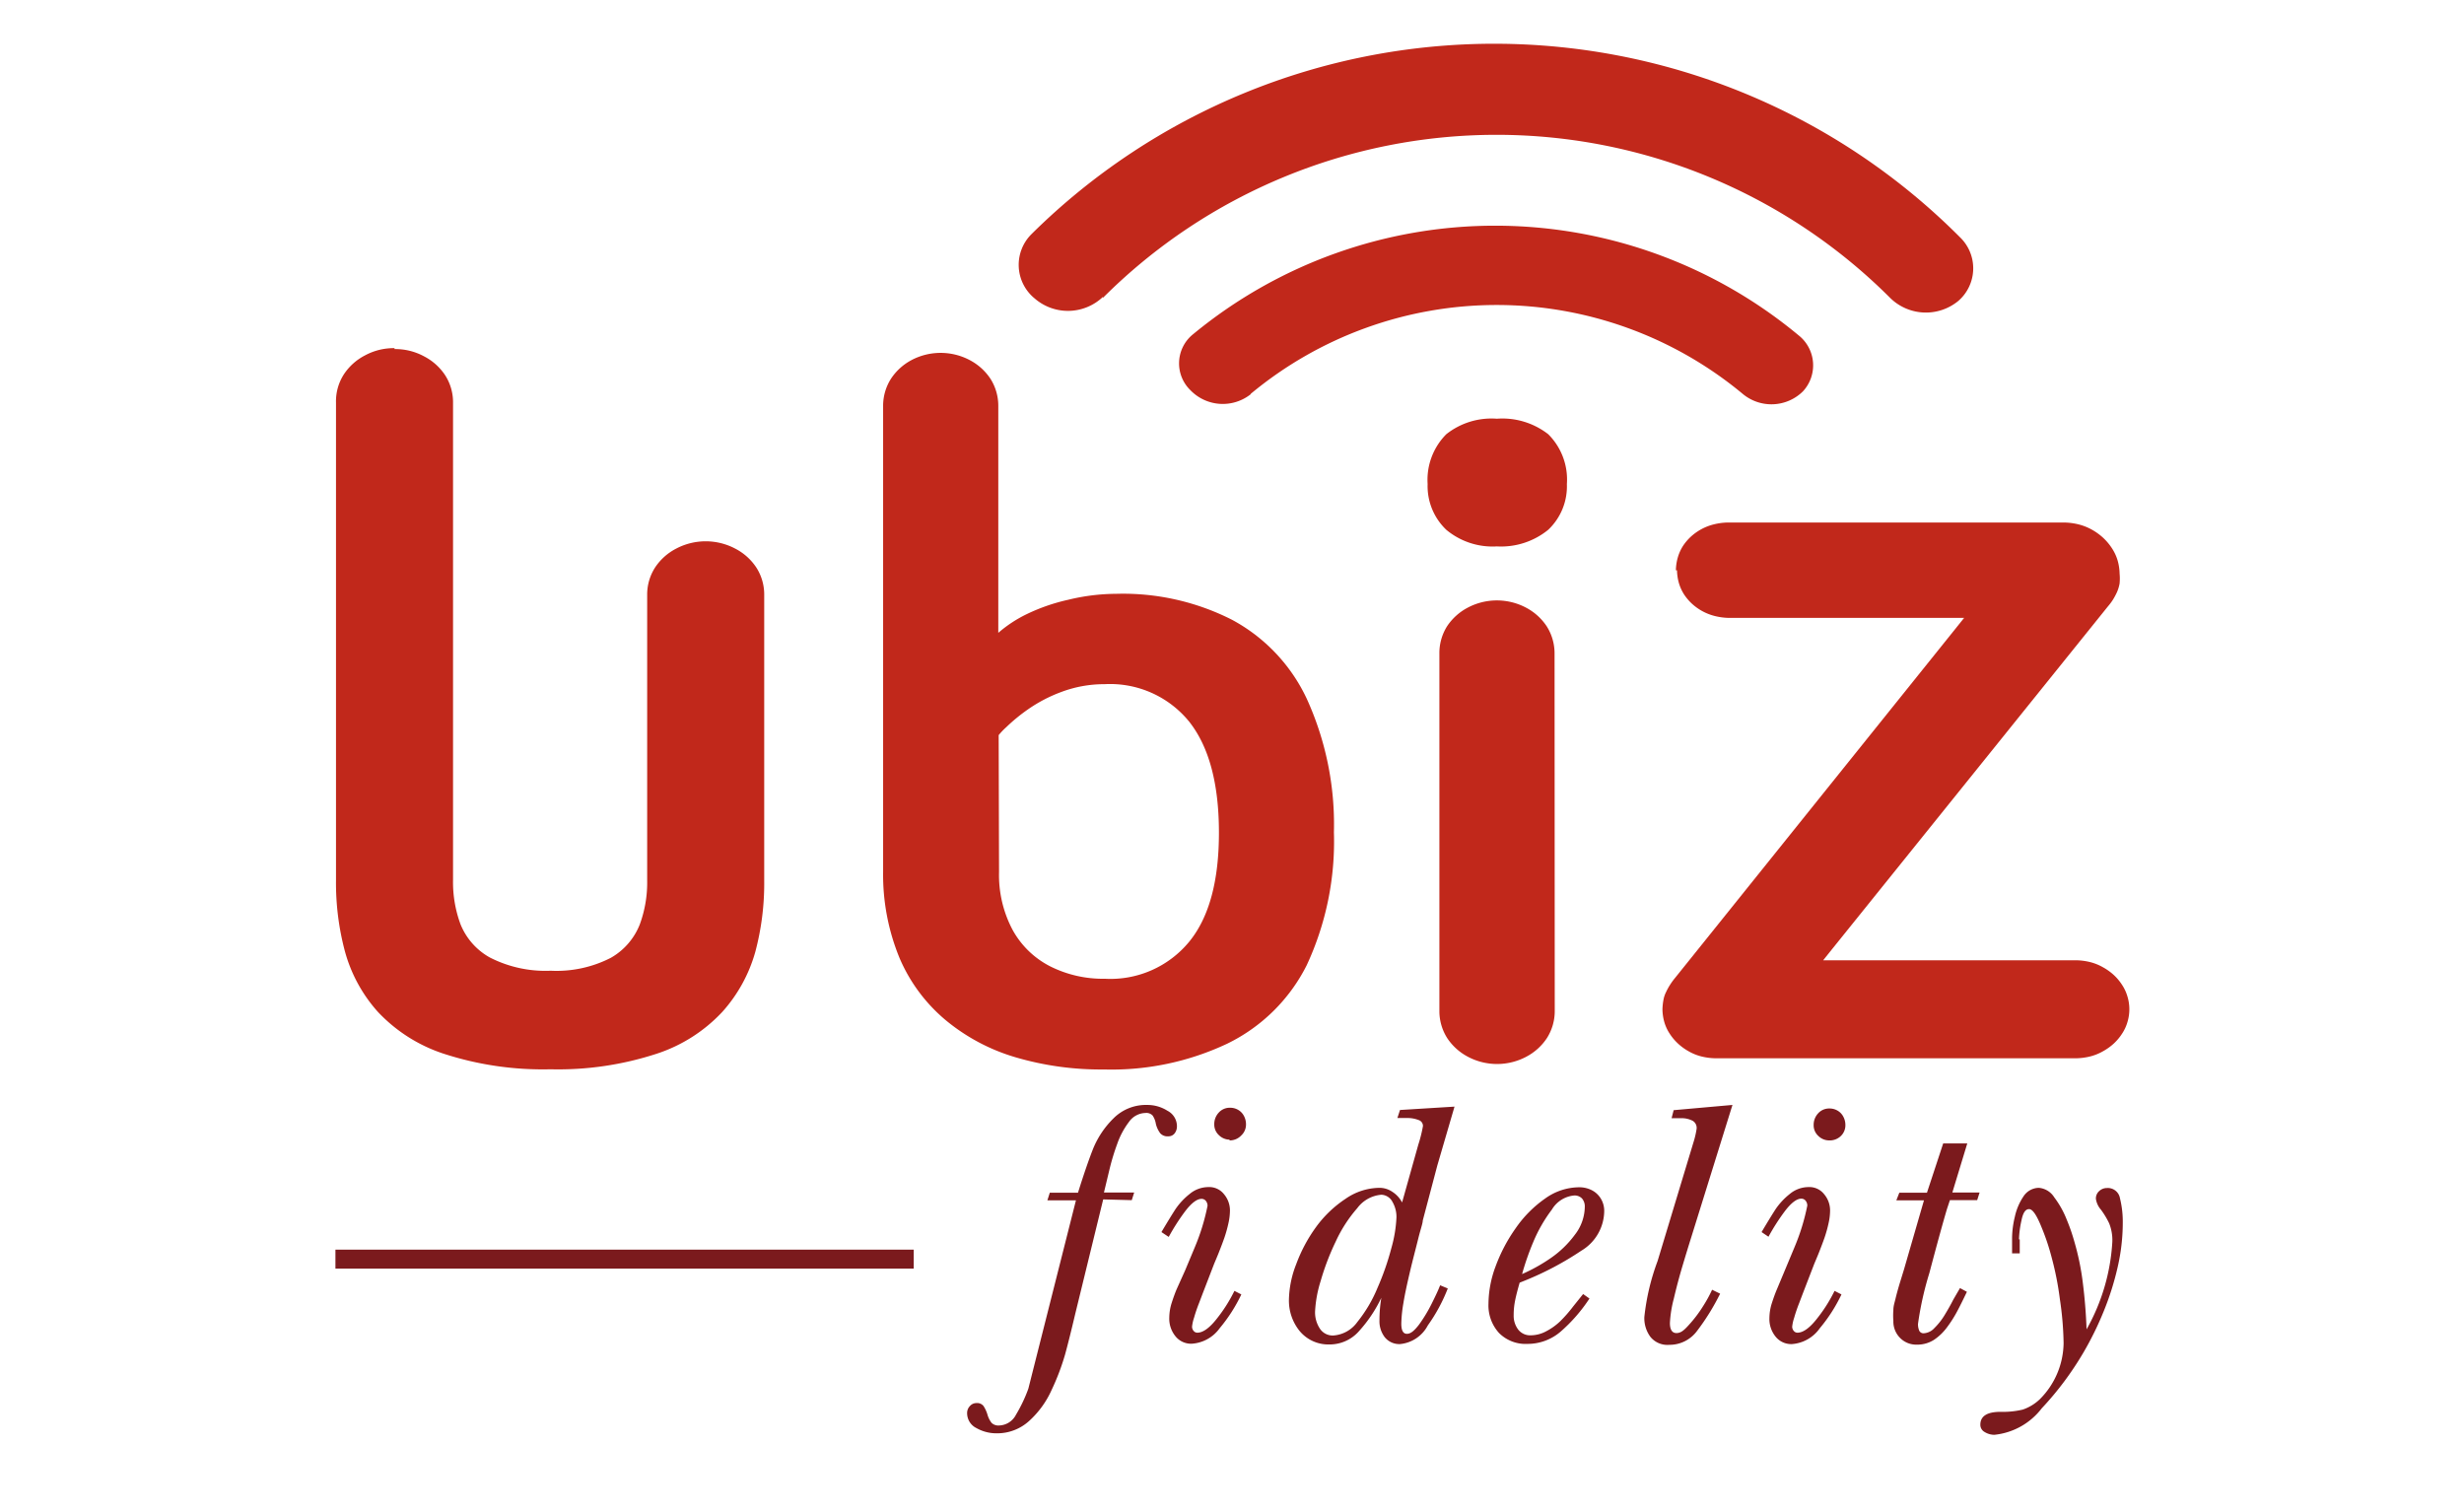 <svg xmlns="http://www.w3.org/2000/svg" viewBox="0 0 132 81"><title>slide-logo-ubiz-fidelity</title><g id="Capa_2" data-name="Capa 2"><g id="Capa_1-2" data-name="Capa 1"><path d="M108.2,66.39c0,.16,0,.29,0,.4s0,.22,0,.35h-.41c0-.15,0-.28,0-.39s0-.26,0-.45a5.06,5.06,0,0,1,.15-1.13,3.13,3.13,0,0,1,.46-1.08,1,1,0,0,1,.82-.46,1.08,1.08,0,0,1,.83.51,5,5,0,0,1,.67,1.2,10,10,0,0,1,.4,1.15,13.88,13.88,0,0,1,.46,2.23c.1.79.17,1.63.2,2.49h0a10.77,10.77,0,0,0,1.38-4.68,2.4,2.4,0,0,0-.17-1,4.54,4.54,0,0,0-.44-.73,1.13,1.13,0,0,1-.27-.58.53.53,0,0,1,.18-.42.61.61,0,0,1,.42-.16.66.66,0,0,1,.69.55,5.22,5.22,0,0,1,.15,1.32,10.65,10.65,0,0,1-.27,2.35,15.09,15.09,0,0,1-.75,2.38,17.08,17.08,0,0,1-1.08,2.2,16.75,16.75,0,0,1-2.24,3,3.66,3.66,0,0,1-2.54,1.42,1,1,0,0,1-.52-.15.44.44,0,0,1-.23-.39c0-.46.36-.69,1.08-.69a4.65,4.65,0,0,0,1.19-.12,2.47,2.47,0,0,0,.92-.56,4.32,4.32,0,0,0,1.27-3,17.49,17.49,0,0,0-.2-2.36,16.33,16.33,0,0,0-.44-2.23,12.17,12.17,0,0,0-.53-1.59c-.26-.65-.48-1-.68-1s-.33.21-.41.62a5.35,5.35,0,0,0-.13,1m-4.06-5.14h1.29l-.8,2.63h1.46l-.13.41h-1.46l-.16.48q-.34,1.15-.94,3.42a17.2,17.2,0,0,0-.61,2.73.86.86,0,0,0,.07.37.25.25,0,0,0,.25.13.83.83,0,0,0,.56-.28,3.57,3.57,0,0,0,.55-.7c.17-.28.33-.56.46-.82L105,69l.37.2c-.22.46-.4.82-.54,1.08a6.41,6.41,0,0,1-.51.8,2.82,2.82,0,0,1-.71.69,1.66,1.66,0,0,1-.93.26,1.21,1.21,0,0,1-.89-.36,1.24,1.24,0,0,1-.36-.91,3.82,3.82,0,0,1,0-.58c0-.22.07-.42.11-.59s.11-.44.22-.81L102,68l1.07-3.7h-1.48l.16-.41h1.48ZM98,61.09a.83.83,0,0,1-.59-.24.77.77,0,0,1-.25-.59.9.9,0,0,1,.24-.62.79.79,0,0,1,.61-.26.84.84,0,0,1,.44.12.8.8,0,0,1,.3.32.94.94,0,0,1,.11.45.79.79,0,0,1-.25.59A.85.85,0,0,1,98,61.09Zm-2.4,7,.53-1.27a11.5,11.5,0,0,0,.69-2.24.42.42,0,0,0-.09-.26.29.29,0,0,0-.23-.11c-.25,0-.55.23-.89.68a11.37,11.37,0,0,0-.87,1.36L94.37,66q.48-.81.76-1.24a3.66,3.66,0,0,1,.75-.8,1.57,1.57,0,0,1,1-.37,1,1,0,0,1,.84.38,1.34,1.34,0,0,1,.32.89,3.17,3.17,0,0,1-.08.66,7,7,0,0,1-.21.76c-.09.26-.19.52-.3.8s-.21.5-.28.68l-.59,1.53-.19.5c-.11.28-.2.54-.27.79a2.19,2.19,0,0,0-.11.49.35.35,0,0,0,.08.22.26.26,0,0,0,.2.1c.31,0,.67-.26,1.07-.78a8.09,8.09,0,0,0,.92-1.46l.37.19a8.45,8.45,0,0,1-1.16,1.81A2,2,0,0,1,96,72a1.07,1.07,0,0,1-.88-.4,1.49,1.49,0,0,1-.33-1,2.68,2.68,0,0,1,.13-.79c.09-.28.18-.53.27-.74Zm-2.79-8.9-2.22,7.13q-.22.7-.47,1.54t-.45,1.7a6.3,6.3,0,0,0-.21,1.31c0,.36.12.54.35.54s.4-.14.66-.43a6.87,6.87,0,0,0,.76-1,7.3,7.3,0,0,0,.49-.89l.43.21a12.22,12.22,0,0,1-1.24,2,1.83,1.83,0,0,1-1.49.74,1.17,1.17,0,0,1-1-.42,1.68,1.68,0,0,1-.33-1.07,12.22,12.22,0,0,1,.71-3l1.91-6.32a4.76,4.76,0,0,0,.18-.76.44.44,0,0,0-.21-.43,1.28,1.28,0,0,0-.54-.14l-.59,0,.11-.43ZM81.54,68.25a9.13,9.13,0,0,0,1.54-.86,5.42,5.42,0,0,0,1.29-1.25,2.49,2.49,0,0,0,.53-1.49.65.65,0,0,0-.15-.45.55.55,0,0,0-.42-.16,1.55,1.55,0,0,0-1.19.75,7.94,7.94,0,0,0-1,1.74A14.42,14.42,0,0,0,81.54,68.25Zm3.27,1.07.34.24a8.6,8.6,0,0,1-1.53,1.76,2.71,2.71,0,0,1-1.79.67,2,2,0,0,1-1.53-.59,2.19,2.19,0,0,1-.56-1.56,5.81,5.81,0,0,1,.38-2,8.73,8.73,0,0,1,1.08-2.05,6.3,6.3,0,0,1,1.58-1.59,3.15,3.15,0,0,1,1.81-.6,1.46,1.46,0,0,1,.69.16,1.21,1.21,0,0,1,.48.45,1.26,1.26,0,0,1,.18.68A2.5,2.5,0,0,1,84.71,67a16.46,16.46,0,0,1-3,1.59l-.3.12c-.11.38-.19.69-.24.94a3.86,3.86,0,0,0-.08.8,1.22,1.22,0,0,0,.24.77.81.81,0,0,0,.68.31,1.76,1.76,0,0,0,.83-.22,3.27,3.27,0,0,0,.74-.53,7.3,7.3,0,0,0,.7-.8Zm-9.7-4.9.87-3.1a7.35,7.35,0,0,0,.25-1,.33.33,0,0,0-.23-.32,1.64,1.64,0,0,0-.56-.11l-.58,0,.14-.43,2.92-.18L77,62.43l-.78,2.95c0,.15-.12.47-.25,1s-.28,1.08-.44,1.76-.28,1.24-.35,1.68a7.27,7.27,0,0,0-.11,1.09c0,.36.1.54.3.54s.39-.16.64-.48a7.87,7.87,0,0,0,.68-1.12c.21-.42.37-.76.46-1l.41.17A9,9,0,0,1,76.49,71,1.88,1.88,0,0,1,75,72a1,1,0,0,1-.81-.36,1.4,1.4,0,0,1-.29-.91A7.29,7.29,0,0,1,74,69.52l0,0a7.35,7.35,0,0,1-1.19,1.78,2.09,2.09,0,0,1-1.59.72,2,2,0,0,1-1.58-.7,2.58,2.58,0,0,1-.59-1.71,5.45,5.45,0,0,1,.39-1.89,8.2,8.2,0,0,1,1.07-2,6.14,6.14,0,0,1,1.57-1.5,3.24,3.24,0,0,1,1.81-.59,1.22,1.22,0,0,1,.71.22A1.5,1.5,0,0,1,75.11,64.41ZM74,64a1.79,1.79,0,0,0-1.29.72,7.39,7.39,0,0,0-1.15,1.78,13.34,13.34,0,0,0-.81,2.12,6.5,6.5,0,0,0-.3,1.64,1.58,1.58,0,0,0,.25.9.82.82,0,0,0,.73.38,1.73,1.73,0,0,0,1.29-.73A7.37,7.37,0,0,0,73.79,69a14.31,14.31,0,0,0,.75-2.15,7.14,7.14,0,0,0,.27-1.63,1.59,1.59,0,0,0-.21-.83A.7.7,0,0,0,74,64Zm-8.11-2.95a.83.83,0,0,1-.59-.24.77.77,0,0,1-.25-.59.9.9,0,0,1,.24-.62.79.79,0,0,1,.61-.26.84.84,0,0,1,.44.12.8.8,0,0,1,.3.32.94.94,0,0,1,.11.45.79.79,0,0,1-.25.59A.85.85,0,0,1,65.85,61.09Zm-2.4,7L64,66.83a11.5,11.5,0,0,0,.69-2.24.42.42,0,0,0-.09-.26.29.29,0,0,0-.23-.11c-.25,0-.55.23-.89.68a11.37,11.37,0,0,0-.87,1.36L62.22,66q.48-.81.76-1.24a3.66,3.66,0,0,1,.75-.8,1.57,1.57,0,0,1,1-.37,1,1,0,0,1,.84.38,1.34,1.34,0,0,1,.32.89,3.17,3.17,0,0,1-.08.66,7,7,0,0,1-.21.76c-.09.26-.19.52-.3.8s-.21.5-.28.68l-.59,1.53-.19.5c-.11.28-.2.54-.27.79a2.19,2.19,0,0,0-.11.49.35.35,0,0,0,.08.22.26.26,0,0,0,.2.1c.31,0,.67-.26,1.07-.78a8.09,8.09,0,0,0,.92-1.46l.37.19a8.45,8.45,0,0,1-1.16,1.81,2,2,0,0,1-1.49.83,1.07,1.07,0,0,1-.88-.4,1.49,1.49,0,0,1-.33-1,2.68,2.68,0,0,1,.13-.79c.09-.28.18-.53.27-.74Zm-4.39-3.8-1.5,6.14c-.2.85-.38,1.57-.54,2.16a12.64,12.64,0,0,1-.72,1.9,5,5,0,0,1-1.21,1.67,2.54,2.54,0,0,1-1.74.66,2.17,2.17,0,0,1-1.08-.28.89.89,0,0,1-.5-.82.53.53,0,0,1,.15-.36.46.46,0,0,1,.35-.16.43.43,0,0,1,.38.16,1.78,1.78,0,0,1,.21.46,1.31,1.31,0,0,0,.22.44.52.52,0,0,0,.41.14,1.05,1.05,0,0,0,.9-.58,8,8,0,0,0,.66-1.39L57.64,64.3H56.11l.13-.41h1.51q.47-1.5.82-2.38a4.85,4.85,0,0,1,1.08-1.6,2.45,2.45,0,0,1,1.81-.72,2,2,0,0,1,1.08.31.93.93,0,0,1,.51.83.6.6,0,0,1-.13.39.41.41,0,0,1-.34.15.51.51,0,0,1-.43-.17,1.42,1.42,0,0,1-.23-.5,1.09,1.09,0,0,0-.17-.44.46.46,0,0,0-.39-.14,1.11,1.11,0,0,0-.88.48,4.27,4.27,0,0,0-.63,1.18,12.18,12.18,0,0,0-.41,1.35l-.3,1.25h1.62l-.13.41Z" style="fill:#7b1a1d"/><path d="M21.14,18.65a3.23,3.23,0,0,0-1.59.39,3,3,0,0,0-1.12,1A2.67,2.67,0,0,0,18,21.56V47.17a14.22,14.22,0,0,0,.48,3.8,8,8,0,0,0,1.76,3.23,8.44,8.44,0,0,0,3.51,2.24,17.17,17.17,0,0,0,5.74.84,17,17,0,0,0,5.71-.84A8.36,8.36,0,0,0,38.7,54.2,8.07,8.07,0,0,0,40.46,51a14.22,14.22,0,0,0,.48-3.8V31.86a2.67,2.67,0,0,0-.43-1.47,3,3,0,0,0-1.12-1,3.39,3.39,0,0,0-3.17,0,3,3,0,0,0-1.12,1,2.67,2.67,0,0,0-.43,1.47V47.17a6.49,6.49,0,0,1-.4,2.36,3.55,3.55,0,0,1-1.55,1.78A6.37,6.37,0,0,1,29.5,52a6.53,6.53,0,0,1-3.26-.71,3.55,3.55,0,0,1-1.57-1.78,6.49,6.49,0,0,1-.4-2.36V21.56a2.67,2.67,0,0,0-.43-1.47,3,3,0,0,0-1.12-1,3.23,3.23,0,0,0-1.59-.39" style="fill:#c1281b"/><path d="M59.81,31.81a11,11,0,0,0-2.59.32A10.2,10.2,0,0,0,55,32.9a6.93,6.93,0,0,0-1.52,1V21.74a2.7,2.7,0,0,0-.42-1.45,3,3,0,0,0-1.11-1,3.34,3.34,0,0,0-3.12,0,3,3,0,0,0-1.1,1,2.7,2.7,0,0,0-.42,1.45V46.69a11.73,11.73,0,0,0,.88,4.63,8.87,8.87,0,0,0,2.45,3.31,10.49,10.49,0,0,0,3.74,2,16.2,16.2,0,0,0,4.76.66,14.52,14.52,0,0,0,6.6-1.38A9.33,9.33,0,0,0,70,51.71a15.71,15.71,0,0,0,1.46-7.13A16.23,16.23,0,0,0,70,37.42a9.26,9.26,0,0,0-4-4.22,12.89,12.89,0,0,0-6.21-1.39m-6.29,7.57a3.66,3.66,0,0,1,.4-.42A9.47,9.47,0,0,1,55.07,38a7.89,7.89,0,0,1,1.78-.93,6.53,6.53,0,0,1,2.33-.42,5.46,5.46,0,0,1,4.52,2q1.59,2,1.6,5.91t-1.58,5.87a5.46,5.46,0,0,1-4.53,2,6.29,6.29,0,0,1-2.94-.67,4.77,4.77,0,0,1-2-1.94,6.27,6.27,0,0,1-.73-3.11Z" style="fill:#c1281b"/><path d="M89.84,30.55a2.66,2.66,0,0,0,.1.68,2.37,2.37,0,0,0,.27.6h0a2.7,2.7,0,0,0,.43.51h0a2.87,2.87,0,0,0,.56.4h0a2.83,2.83,0,0,0,.67.26,3.38,3.38,0,0,0,.76.1h12.59l-.48.6-15,18.68h0a3.59,3.59,0,0,0-.27.37,3.13,3.13,0,0,0-.21.38v0a1.53,1.53,0,0,0-.14.4h0a3.2,3.2,0,0,0-.06.54,2.64,2.64,0,0,0,.1.68h0a2.25,2.25,0,0,0,.28.61h0a2.78,2.78,0,0,0,.45.54,3,3,0,0,0,.58.42h0a2.69,2.69,0,0,0,.67.27,3.37,3.37,0,0,0,.76.1h19.32a3.37,3.37,0,0,0,.76-.1,2.69,2.69,0,0,0,.67-.27h0a3,3,0,0,0,.59-.42h0a2.78,2.78,0,0,0,.45-.54h0a2.25,2.25,0,0,0,.28-.61,2.34,2.34,0,0,0,0-1.37,2.26,2.26,0,0,0-.28-.61h0a2.77,2.77,0,0,0-.45-.54h0a3,3,0,0,0-.59-.42h0a2.69,2.69,0,0,0-.67-.27,3.38,3.38,0,0,0-.76-.1H97.67l.48-.6,14.77-18.35h0a3.14,3.14,0,0,0,.27-.36,3.76,3.76,0,0,0,.22-.41h0a2.09,2.09,0,0,0,.14-.46,2.86,2.86,0,0,0,0-.54h0a2.7,2.7,0,0,0-.11-.71,2.45,2.45,0,0,0-.3-.64,3,3,0,0,0-.47-.56h0a3.18,3.18,0,0,0-.61-.44,2.92,2.92,0,0,0-.71-.28,3.45,3.45,0,0,0-.79-.1h-18a3.36,3.36,0,0,0-.75.1h0a2.83,2.83,0,0,0-.67.26h0a2.87,2.87,0,0,0-.56.4h0a2.7,2.7,0,0,0-.43.51h0a2.36,2.36,0,0,0-.27.61,2.64,2.64,0,0,0-.1.68" style="fill:#c1281b"/><path d="M67,21.12a2.41,2.41,0,0,1-3.23-.22,2,2,0,0,1,.15-3,25.43,25.43,0,0,1,32.43.06,2.05,2.05,0,0,1,.24,3,2.4,2.4,0,0,1-3.23.14,20.62,20.62,0,0,0-26.36,0" style="fill:#c1281b"/><path d="M59.08,15.91a2.72,2.72,0,0,1-3.66.07,2.32,2.32,0,0,1-.17-3.43,35.22,35.22,0,0,1,49.74.15,2.31,2.31,0,0,1-.08,3.42,2.73,2.73,0,0,1-3.66-.17,29.82,29.82,0,0,0-42.16,0" style="fill:#c1281b"/><path d="M80.19,29.27a4,4,0,0,0,2.75-.89,3.2,3.2,0,0,0,1-2.45,3.42,3.42,0,0,0-1-2.67,4,4,0,0,0-2.75-.83,3.9,3.9,0,0,0-2.71.83,3.46,3.46,0,0,0-1,2.67,3.23,3.23,0,0,0,1,2.45,3.87,3.87,0,0,0,2.71.89M83.28,35a2.7,2.7,0,0,0-.42-1.45,3,3,0,0,0-1.11-1,3.34,3.34,0,0,0-3.12,0,3,3,0,0,0-1.11,1A2.7,2.7,0,0,0,77.11,35V54.16a2.7,2.7,0,0,0,.42,1.45,3,3,0,0,0,1.11,1,3.34,3.34,0,0,0,3.12,0,3,3,0,0,0,1.11-1,2.7,2.7,0,0,0,.42-1.45Z" style="fill:#c1281b"/><line x1="17.97" y1="67.45" x2="48.95" y2="67.45" style="fill:none;stroke:#7b1a1d;stroke-miterlimit:2.613;stroke-width:1.017px"/><rect width="132" height="81" style="fill:none"/><rect width="132" height="81" style="fill:none"/></g></g></svg>